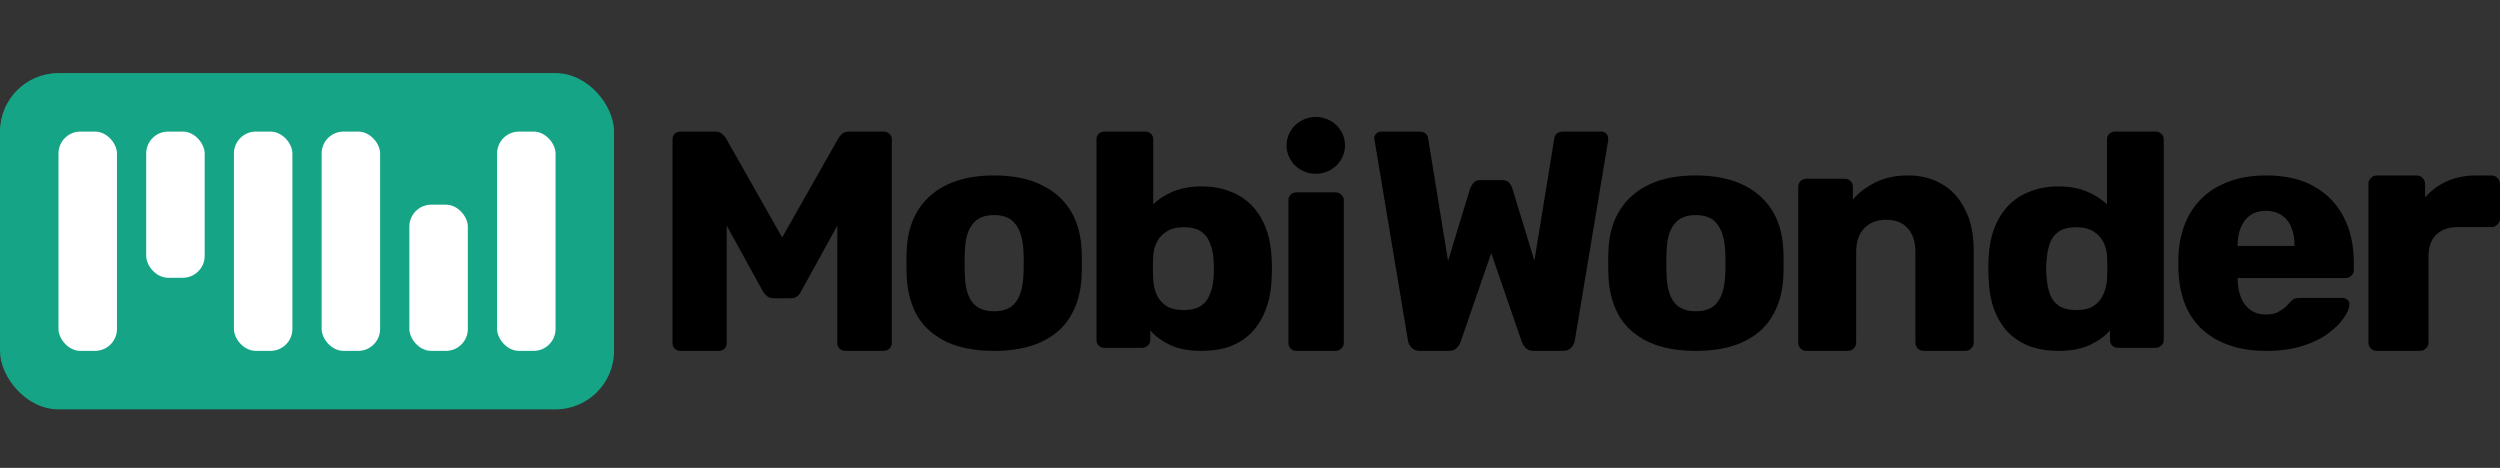 <?xml version="1.0" encoding="UTF-8"?>
<svg xmlns="http://www.w3.org/2000/svg" width="171" height="32" viewBox="0 0 171 32" fill="none">
  <rect x="0" y="0" width="171" height="32" fill="#333333" stroke="none"/>
  <rect y="5" width="42" height="23" rx="4" fill="#15A586"></rect>
  <path d="M162.587 24C162.415 24 162.274 23.946 162.164 23.838C162.055 23.731 162 23.592 162 23.423V12.577C162 12.423 162.055 12.292 162.164 12.185C162.274 12.062 162.415 12 162.587 12H165.29C165.462 12 165.603 12.062 165.713 12.185C165.822 12.292 165.877 12.423 165.877 12.577V13.5C166.3 13.023 166.802 12.654 167.381 12.392C167.977 12.131 168.642 12 169.379 12H170.413C170.569 12 170.702 12.054 170.812 12.162C170.937 12.269 171 12.408 171 12.577V14.954C171 15.108 170.937 15.246 170.812 15.369C170.702 15.477 170.569 15.531 170.413 15.531H168.133C167.491 15.531 166.99 15.708 166.629 16.061C166.285 16.4 166.112 16.885 166.112 17.515V23.423C166.112 23.592 166.05 23.731 165.924 23.838C165.815 23.946 165.674 24 165.501 24H162.587Z" fill="black"></path>
  <path d="M155.012 24C153.2 24 151.756 23.526 150.681 22.578C149.607 21.63 149.046 20.222 149 18.356C149 18.252 149 18.119 149 17.956C149 17.793 149 17.667 149 17.578C149.046 16.407 149.315 15.407 149.806 14.578C150.313 13.733 151.004 13.096 151.879 12.667C152.77 12.222 153.806 12 154.988 12C156.34 12 157.453 12.259 158.328 12.778C159.219 13.296 159.887 14 160.332 14.889C160.777 15.778 161 16.793 161 17.933V18.467C161 18.63 160.939 18.763 160.816 18.867C160.708 18.97 160.578 19.022 160.424 19.022H153.054C153.054 19.037 153.054 19.059 153.054 19.089C153.054 19.119 153.054 19.148 153.054 19.178C153.069 19.607 153.146 20 153.284 20.356C153.422 20.711 153.637 20.993 153.929 21.2C154.221 21.407 154.574 21.511 154.988 21.511C155.296 21.511 155.549 21.467 155.749 21.378C155.964 21.274 156.14 21.163 156.278 21.044C156.417 20.911 156.524 20.8 156.601 20.711C156.739 20.563 156.846 20.474 156.923 20.444C157.015 20.4 157.154 20.378 157.338 20.378H160.194C160.347 20.378 160.47 20.422 160.562 20.511C160.67 20.585 160.716 20.696 160.701 20.844C160.685 21.096 160.555 21.4 160.309 21.756C160.063 22.111 159.702 22.467 159.226 22.822C158.766 23.163 158.182 23.444 157.476 23.667C156.77 23.889 155.948 24 155.012 24ZM153.054 16.822H156.946V16.778C156.946 16.304 156.869 15.889 156.716 15.533C156.578 15.178 156.355 14.904 156.048 14.711C155.756 14.518 155.403 14.422 154.988 14.422C154.574 14.422 154.221 14.518 153.929 14.711C153.653 14.904 153.438 15.178 153.284 15.533C153.131 15.889 153.054 16.304 153.054 16.778V16.822Z" fill="black"></path>
  <path d="M140.805 24C140.083 24 139.429 23.896 138.842 23.688C138.271 23.465 137.774 23.146 137.353 22.729C136.947 22.299 136.632 21.785 136.406 21.188C136.18 20.576 136.053 19.882 136.023 19.104C136.008 18.826 136 18.583 136 18.375C136 18.153 136.008 17.91 136.023 17.646C136.053 16.896 136.18 16.222 136.406 15.625C136.632 15.028 136.947 14.514 137.353 14.083C137.759 13.653 138.256 13.326 138.842 13.104C139.429 12.868 140.083 12.75 140.805 12.75C141.556 12.75 142.203 12.868 142.744 13.104C143.286 13.326 143.744 13.618 144.12 13.979V9.521C144.12 9.368 144.173 9.243 144.278 9.146C144.383 9.049 144.519 9 144.684 9H147.436C147.586 9 147.714 9.049 147.82 9.146C147.94 9.243 148 9.368 148 9.521V23.271C148 23.424 147.94 23.549 147.82 23.646C147.714 23.743 147.586 23.792 147.436 23.792H144.887C144.722 23.792 144.586 23.743 144.481 23.646C144.376 23.549 144.323 23.424 144.323 23.271V22.604C143.962 23.007 143.496 23.34 142.925 23.604C142.353 23.868 141.647 24 140.805 24ZM142.023 21.208C142.534 21.208 142.932 21.111 143.218 20.917C143.519 20.708 143.737 20.444 143.872 20.125C144.023 19.806 144.105 19.458 144.12 19.083C144.135 18.806 144.143 18.542 144.143 18.292C144.143 18.042 144.135 17.785 144.12 17.521C144.105 17.174 144.023 16.854 143.872 16.562C143.722 16.257 143.496 16.014 143.195 15.833C142.895 15.639 142.504 15.542 142.023 15.542C141.526 15.542 141.128 15.639 140.827 15.833C140.541 16.028 140.338 16.292 140.218 16.625C140.098 16.958 140.023 17.326 139.992 17.729C139.947 18.16 139.947 18.59 139.992 19.021C140.023 19.424 140.098 19.792 140.218 20.125C140.338 20.458 140.541 20.722 140.827 20.917C141.128 21.111 141.526 21.208 142.023 21.208Z" fill="black"></path>
  <path d="M123.566 24C123.4 24 123.264 23.947 123.158 23.841C123.053 23.736 123 23.6 123 23.434V12.793C123 12.626 123.053 12.491 123.158 12.385C123.264 12.279 123.4 12.226 123.566 12.226H126.17C126.336 12.226 126.472 12.279 126.577 12.385C126.683 12.491 126.736 12.626 126.736 12.793V13.653C127.128 13.185 127.642 12.793 128.275 12.476C128.909 12.159 129.657 12 130.517 12C131.392 12 132.162 12.196 132.826 12.589C133.506 12.981 134.034 13.562 134.411 14.332C134.804 15.087 135 16.015 135 17.117V23.434C135 23.6 134.94 23.736 134.819 23.841C134.713 23.947 134.585 24 134.434 24H131.581C131.43 24 131.294 23.947 131.174 23.841C131.068 23.736 131.015 23.6 131.015 23.434V17.253C131.015 16.543 130.842 16 130.494 15.623C130.162 15.23 129.664 15.034 129 15.034C128.381 15.034 127.883 15.23 127.506 15.623C127.143 16 126.962 16.543 126.962 17.253V23.434C126.962 23.6 126.902 23.736 126.781 23.841C126.675 23.947 126.547 24 126.396 24H123.566Z" fill="black"></path>
  <path d="M115.989 24C114.723 24 113.653 23.8 112.78 23.4C111.921 23 111.258 22.43 110.791 21.689C110.339 20.933 110.083 20.037 110.023 19C110.008 18.704 110 18.37 110 18C110 17.615 110.008 17.282 110.023 17C110.083 15.948 110.354 15.052 110.836 14.311C111.318 13.57 111.989 13 112.847 12.6C113.721 12.2 114.768 12 115.989 12C117.224 12 118.271 12.2 119.13 12.6C120.004 13 120.682 13.57 121.164 14.311C121.646 15.052 121.917 15.948 121.977 17C121.992 17.282 122 17.615 122 18C122 18.37 121.992 18.704 121.977 19C121.917 20.037 121.653 20.933 121.186 21.689C120.734 22.43 120.072 23 119.198 23.4C118.339 23.8 117.269 24 115.989 24ZM115.989 21.289C116.667 21.289 117.156 21.089 117.458 20.689C117.774 20.289 117.955 19.689 118 18.889C118.015 18.667 118.023 18.37 118.023 18C118.023 17.63 118.015 17.333 118 17.111C117.955 16.326 117.774 15.733 117.458 15.333C117.156 14.918 116.667 14.711 115.989 14.711C115.326 14.711 114.836 14.918 114.52 15.333C114.203 15.733 114.03 16.326 114 17.111C113.985 17.333 113.977 17.63 113.977 18C113.977 18.37 113.985 18.667 114 18.889C114.03 19.689 114.203 20.289 114.52 20.689C114.836 21.089 115.326 21.289 115.989 21.289Z" fill="black"></path>
  <path d="M97.12 24C96.883 24 96.695 23.929 96.555 23.786C96.415 23.643 96.332 23.479 96.304 23.293L94.021 9.6C94.007 9.571 94 9.543 94 9.514C94 9.486 94 9.464 94 9.45C94 9.336 94.042 9.236 94.126 9.15C94.223 9.05 94.328 9 94.44 9H97.037C97.428 9 97.644 9.157 97.686 9.471L99.047 17.85L100.555 12.9C100.597 12.786 100.667 12.664 100.764 12.536C100.862 12.393 101.023 12.321 101.246 12.321H102.754C102.991 12.321 103.159 12.393 103.257 12.536C103.354 12.664 103.417 12.786 103.445 12.9L104.953 17.829L106.314 9.471C106.356 9.157 106.572 9 106.963 9H109.56C109.686 9 109.791 9.05 109.874 9.15C109.958 9.236 110 9.336 110 9.45C110 9.464 110 9.486 110 9.514C110 9.543 110 9.571 110 9.6L107.717 23.293C107.689 23.479 107.606 23.643 107.466 23.786C107.326 23.929 107.138 24 106.901 24H104.911C104.674 24 104.492 23.936 104.366 23.807C104.241 23.679 104.157 23.557 104.115 23.443L102 17.314L99.885 23.443C99.843 23.557 99.759 23.679 99.633 23.807C99.522 23.936 99.347 24 99.11 24H97.12Z" fill="black"></path>
  <path d="M88.691 24C88.526 24 88.39 23.949 88.285 23.847C88.18 23.744 88.127 23.613 88.127 23.452V13.705C88.127 13.544 88.18 13.413 88.285 13.311C88.39 13.208 88.526 13.157 88.691 13.157H91.352C91.502 13.157 91.63 13.208 91.735 13.311C91.856 13.413 91.916 13.544 91.916 13.705V23.452C91.916 23.613 91.856 23.744 91.735 23.847C91.63 23.949 91.502 24 91.352 24H88.691Z" fill="black"></path>
  <path d="M92 9.944C92 11.018 91.105 11.888 90 11.888C88.895 11.888 88 11.018 88 9.944C88 8.87 88.895 8 90 8C91.105 8 92 8.87 92 9.944Z" fill="black"></path>
  <path d="M82.173 24C81.331 24 80.624 23.868 80.053 23.604C79.496 23.34 79.038 23.007 78.677 22.604V23.271C78.677 23.424 78.617 23.549 78.496 23.646C78.391 23.743 78.263 23.792 78.113 23.792H75.564C75.398 23.792 75.263 23.743 75.158 23.646C75.053 23.549 75 23.424 75 23.271V9.521C75 9.368 75.053 9.243 75.158 9.146C75.263 9.049 75.398 9 75.564 9H78.316C78.481 9 78.617 9.049 78.722 9.146C78.827 9.243 78.88 9.368 78.88 9.521V13.979C79.241 13.618 79.692 13.326 80.233 13.104C80.79 12.868 81.436 12.75 82.173 12.75C82.925 12.75 83.587 12.868 84.158 13.104C84.744 13.326 85.241 13.653 85.647 14.083C86.053 14.514 86.368 15.028 86.594 15.625C86.82 16.222 86.947 16.896 86.977 17.646C86.993 17.91 87 18.153 87 18.375C87 18.583 86.993 18.826 86.977 19.104C86.947 19.882 86.812 20.576 86.571 21.188C86.346 21.785 86.03 22.299 85.624 22.729C85.218 23.146 84.729 23.465 84.158 23.688C83.587 23.896 82.925 24 82.173 24ZM80.955 21.208C81.466 21.208 81.865 21.111 82.15 20.917C82.436 20.722 82.639 20.458 82.759 20.125C82.895 19.792 82.977 19.424 83.007 19.021C83.038 18.59 83.038 18.16 83.007 17.729C82.977 17.326 82.895 16.958 82.759 16.625C82.639 16.292 82.436 16.028 82.15 15.833C81.865 15.639 81.466 15.542 80.955 15.542C80.489 15.542 80.105 15.639 79.805 15.833C79.504 16.014 79.278 16.257 79.128 16.562C78.977 16.854 78.895 17.174 78.88 17.521C78.865 17.785 78.857 18.042 78.857 18.292C78.857 18.542 78.865 18.806 78.88 19.083C78.895 19.458 78.97 19.806 79.105 20.125C79.241 20.444 79.459 20.708 79.759 20.917C80.06 21.111 80.459 21.208 80.955 21.208Z" fill="black"></path>
  <path d="M67.989 24C66.723 24 65.653 23.8 64.78 23.4C63.921 23 63.258 22.43 62.791 21.689C62.339 20.933 62.083 20.037 62.023 19C62.008 18.704 62 18.37 62 18C62 17.615 62.008 17.282 62.023 17C62.083 15.948 62.354 15.052 62.836 14.311C63.318 13.57 63.989 13 64.847 12.6C65.721 12.2 66.768 12 67.989 12C69.224 12 70.271 12.2 71.13 12.6C72.004 13 72.682 13.57 73.164 14.311C73.646 15.052 73.917 15.948 73.977 17C73.993 17.282 74 17.615 74 18C74 18.37 73.993 18.704 73.977 19C73.917 20.037 73.653 20.933 73.186 21.689C72.734 22.43 72.072 23 71.198 23.4C70.339 23.8 69.269 24 67.989 24ZM67.989 21.289C68.667 21.289 69.156 21.089 69.458 20.689C69.774 20.289 69.955 19.689 70 18.889C70.015 18.667 70.023 18.37 70.023 18C70.023 17.63 70.015 17.333 70 17.111C69.955 16.326 69.774 15.733 69.458 15.333C69.156 14.918 68.667 14.711 67.989 14.711C67.326 14.711 66.836 14.918 66.52 15.333C66.203 15.733 66.03 16.326 66 17.111C65.985 17.333 65.977 17.63 65.977 18C65.977 18.37 65.985 18.667 66 18.889C66.03 19.689 66.203 20.289 66.52 20.689C66.836 21.089 67.326 21.289 67.989 21.289Z" fill="black"></path>
  <path d="M46.545 24C46.4 24 46.269 23.95 46.153 23.85C46.051 23.75 46 23.621 46 23.464V9.536C46 9.379 46.051 9.25 46.153 9.15C46.269 9.05 46.4 9 46.545 9H48.9C49.132 9 49.307 9.064 49.423 9.193C49.554 9.307 49.634 9.4 49.663 9.471L53.5 16.243L57.337 9.471C57.381 9.4 57.453 9.307 57.555 9.193C57.672 9.064 57.853 9 58.1 9H60.433C60.593 9 60.724 9.05 60.826 9.15C60.942 9.25 61 9.379 61 9.536V23.464C61 23.621 60.942 23.75 60.826 23.85C60.724 23.95 60.593 24 60.433 24H57.839C57.679 24 57.541 23.95 57.424 23.85C57.323 23.75 57.272 23.621 57.272 23.464V15.429L54.808 19.907C54.75 20.036 54.663 20.15 54.547 20.25C54.43 20.35 54.27 20.4 54.067 20.4H52.933C52.73 20.4 52.57 20.35 52.453 20.25C52.337 20.15 52.243 20.036 52.17 19.907L49.706 15.429V23.464C49.706 23.621 49.656 23.75 49.554 23.85C49.452 23.95 49.321 24 49.161 24H46.545Z" fill="black"></path>
  <rect x="4" y="9" width="4" height="15" rx="1.5" fill="white"></rect>
  <rect x="10" y="9" width="4" height="10" rx="1.5" fill="white"></rect>
  <rect x="28" y="14" width="4" height="10" rx="1.5" fill="white"></rect>
  <rect x="22" y="9" width="4" height="15" rx="1.5" fill="white"></rect>
  <rect x="16" y="9" width="4" height="15" rx="1.5" fill="white"></rect>
  <rect x="34" y="9" width="4" height="15" rx="1.5" fill="white"></rect>
</svg>
